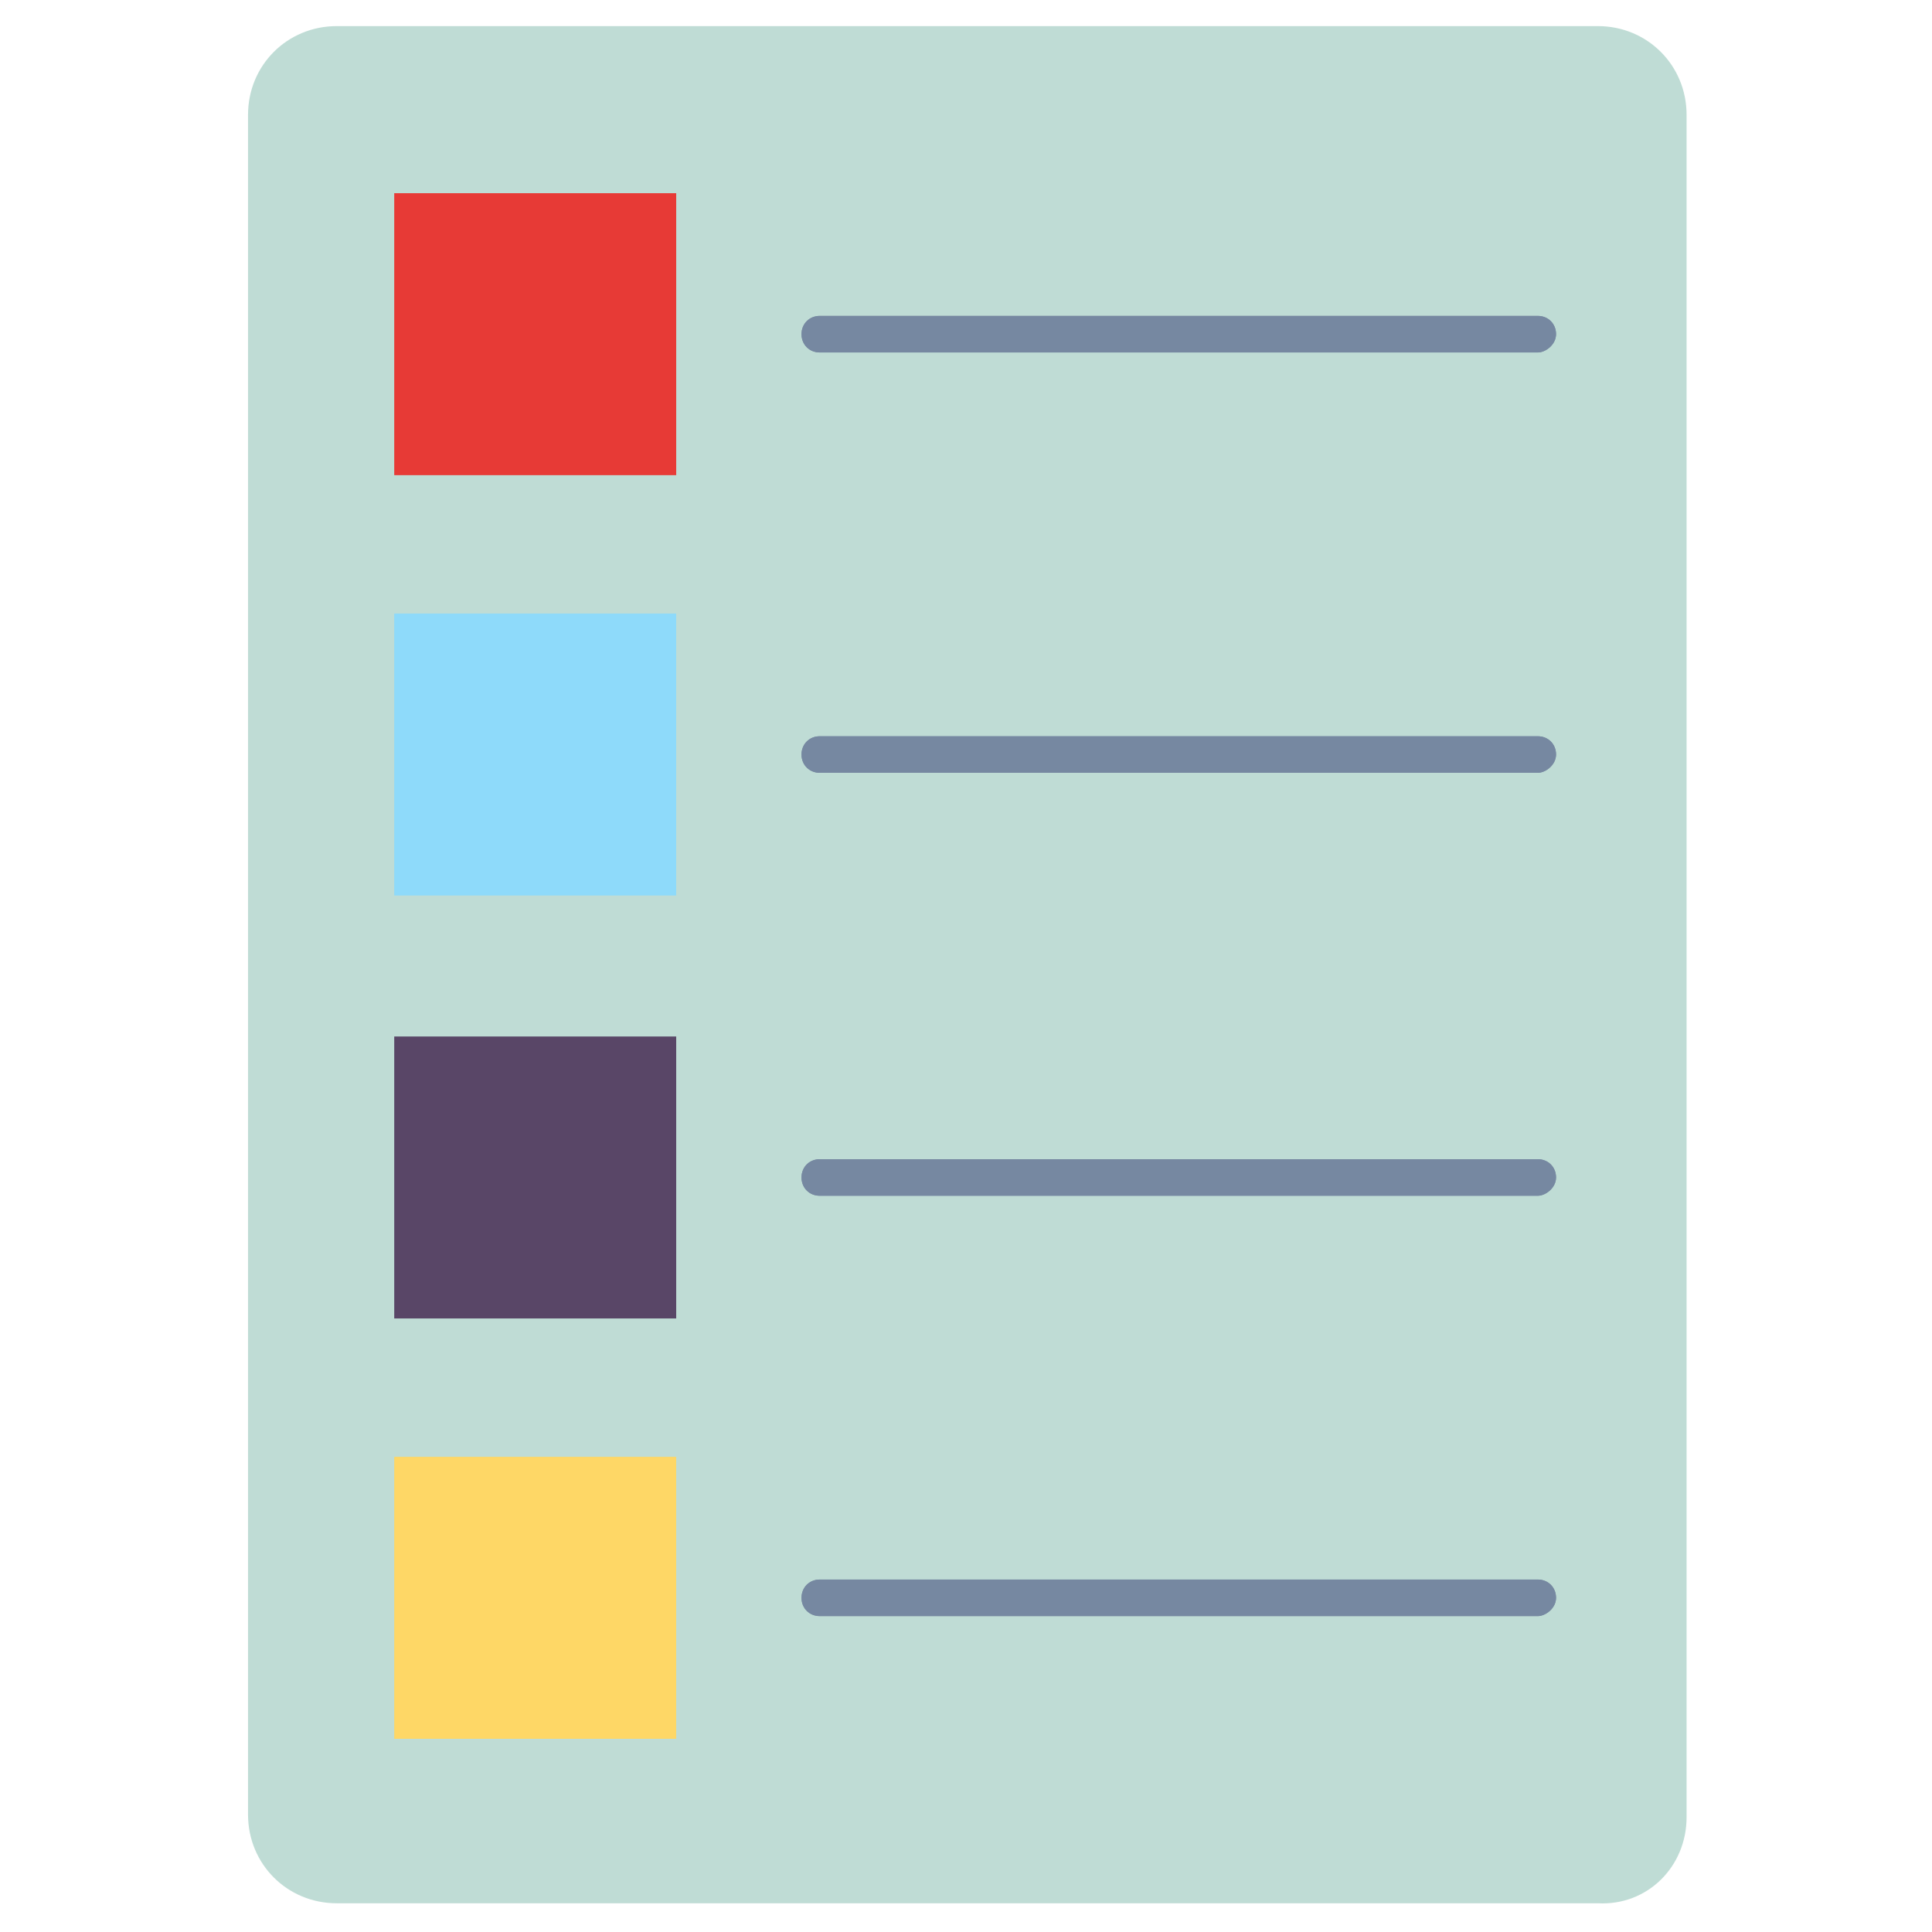 <svg id="SvgjsSvg1001" width="288" height="288" xmlns="http://www.w3.org/2000/svg" version="1.1" xmlns:xlink="http://www.w3.org/1999/xlink" xmlns:svgjs="http://svgjs.com/svgjs"><defs id="SvgjsDefs1002"></defs><g id="SvgjsG1008"><svg xmlns="http://www.w3.org/2000/svg" id="Layer_1" enable-background="new 0 0 74 74" version="1.1" viewBox="0 0 74 74" xml:space="preserve" width="288" height="288"><path fill="#bfdcd5" d="M64.6,69.6V4.4c0-1.9-1.5-3.4-3.4-3.4H12.9c-1.9,0-3.4,1.5-3.4,3.4v65.1c0,1.9,1.5,3.4,3.4,3.4h48.3   C63.1,73,64.6,71.5,64.6,69.6z" class="colorfff svgShape"></path><rect width="10.8" height="10.8" x="15.1" y="7.4" fill="#e73a36" class="colore73a36 svgShape"></rect><rect width="10.8" height="10.8" x="15.1" y="23.5" fill="#8edafa" class="color8edafa svgShape"></rect><rect width="10.8" height="10.8" x="15.1" y="39.7" fill="#594667" class="color594667 svgShape"></rect><rect width="10.8" height="10.8" x="15.1" y="55.8" fill="#fed766" class="colorfed766 svgShape"></rect><path fill="#7688a1" d="M58.9 13.5H31.4c-.4 0-.7-.3-.7-.7s.3-.7.7-.7h27.5c.4 0 .7.3.7.7S59.2 13.5 58.9 13.5zM58.9 29.6H31.4c-.4 0-.7-.3-.7-.7s.3-.7.7-.7h27.5c.4 0 .7.3.7.7S59.2 29.6 58.9 29.6zM58.9 45.8H31.4c-.4 0-.7-.3-.7-.7s.3-.7.7-.7h27.5c.4 0 .7.3.7.7S59.2 45.8 58.9 45.8zM58.9 61.9H31.4c-.4 0-.7-.3-.7-.7s.3-.7.7-.7h27.5c.4 0 .7.3.7.7S59.2 61.9 58.9 61.9z" class="color7688a1 svgShape"></path><path fill="#7688a1" d="M58.9 13.5H31.4c-.4 0-.7-.3-.7-.7s.3-.7.7-.7h27.5c.4 0 .7.3.7.7S59.2 13.5 58.9 13.5zM58.9 29.6H31.4c-.4 0-.7-.3-.7-.7s.3-.7.7-.7h27.5c.4 0 .7.3.7.7S59.2 29.6 58.9 29.6zM58.9 45.8H31.4c-.4 0-.7-.3-.7-.7s.3-.7.7-.7h27.5c.4 0 .7.3.7.7S59.2 45.8 58.9 45.8zM58.9 61.9H31.4c-.4 0-.7-.3-.7-.7s.3-.7.7-.7h27.5c.4 0 .7.3.7.7S59.2 61.9 58.9 61.9z" class="color7688a1 svgShape"></path></svg></g></svg>